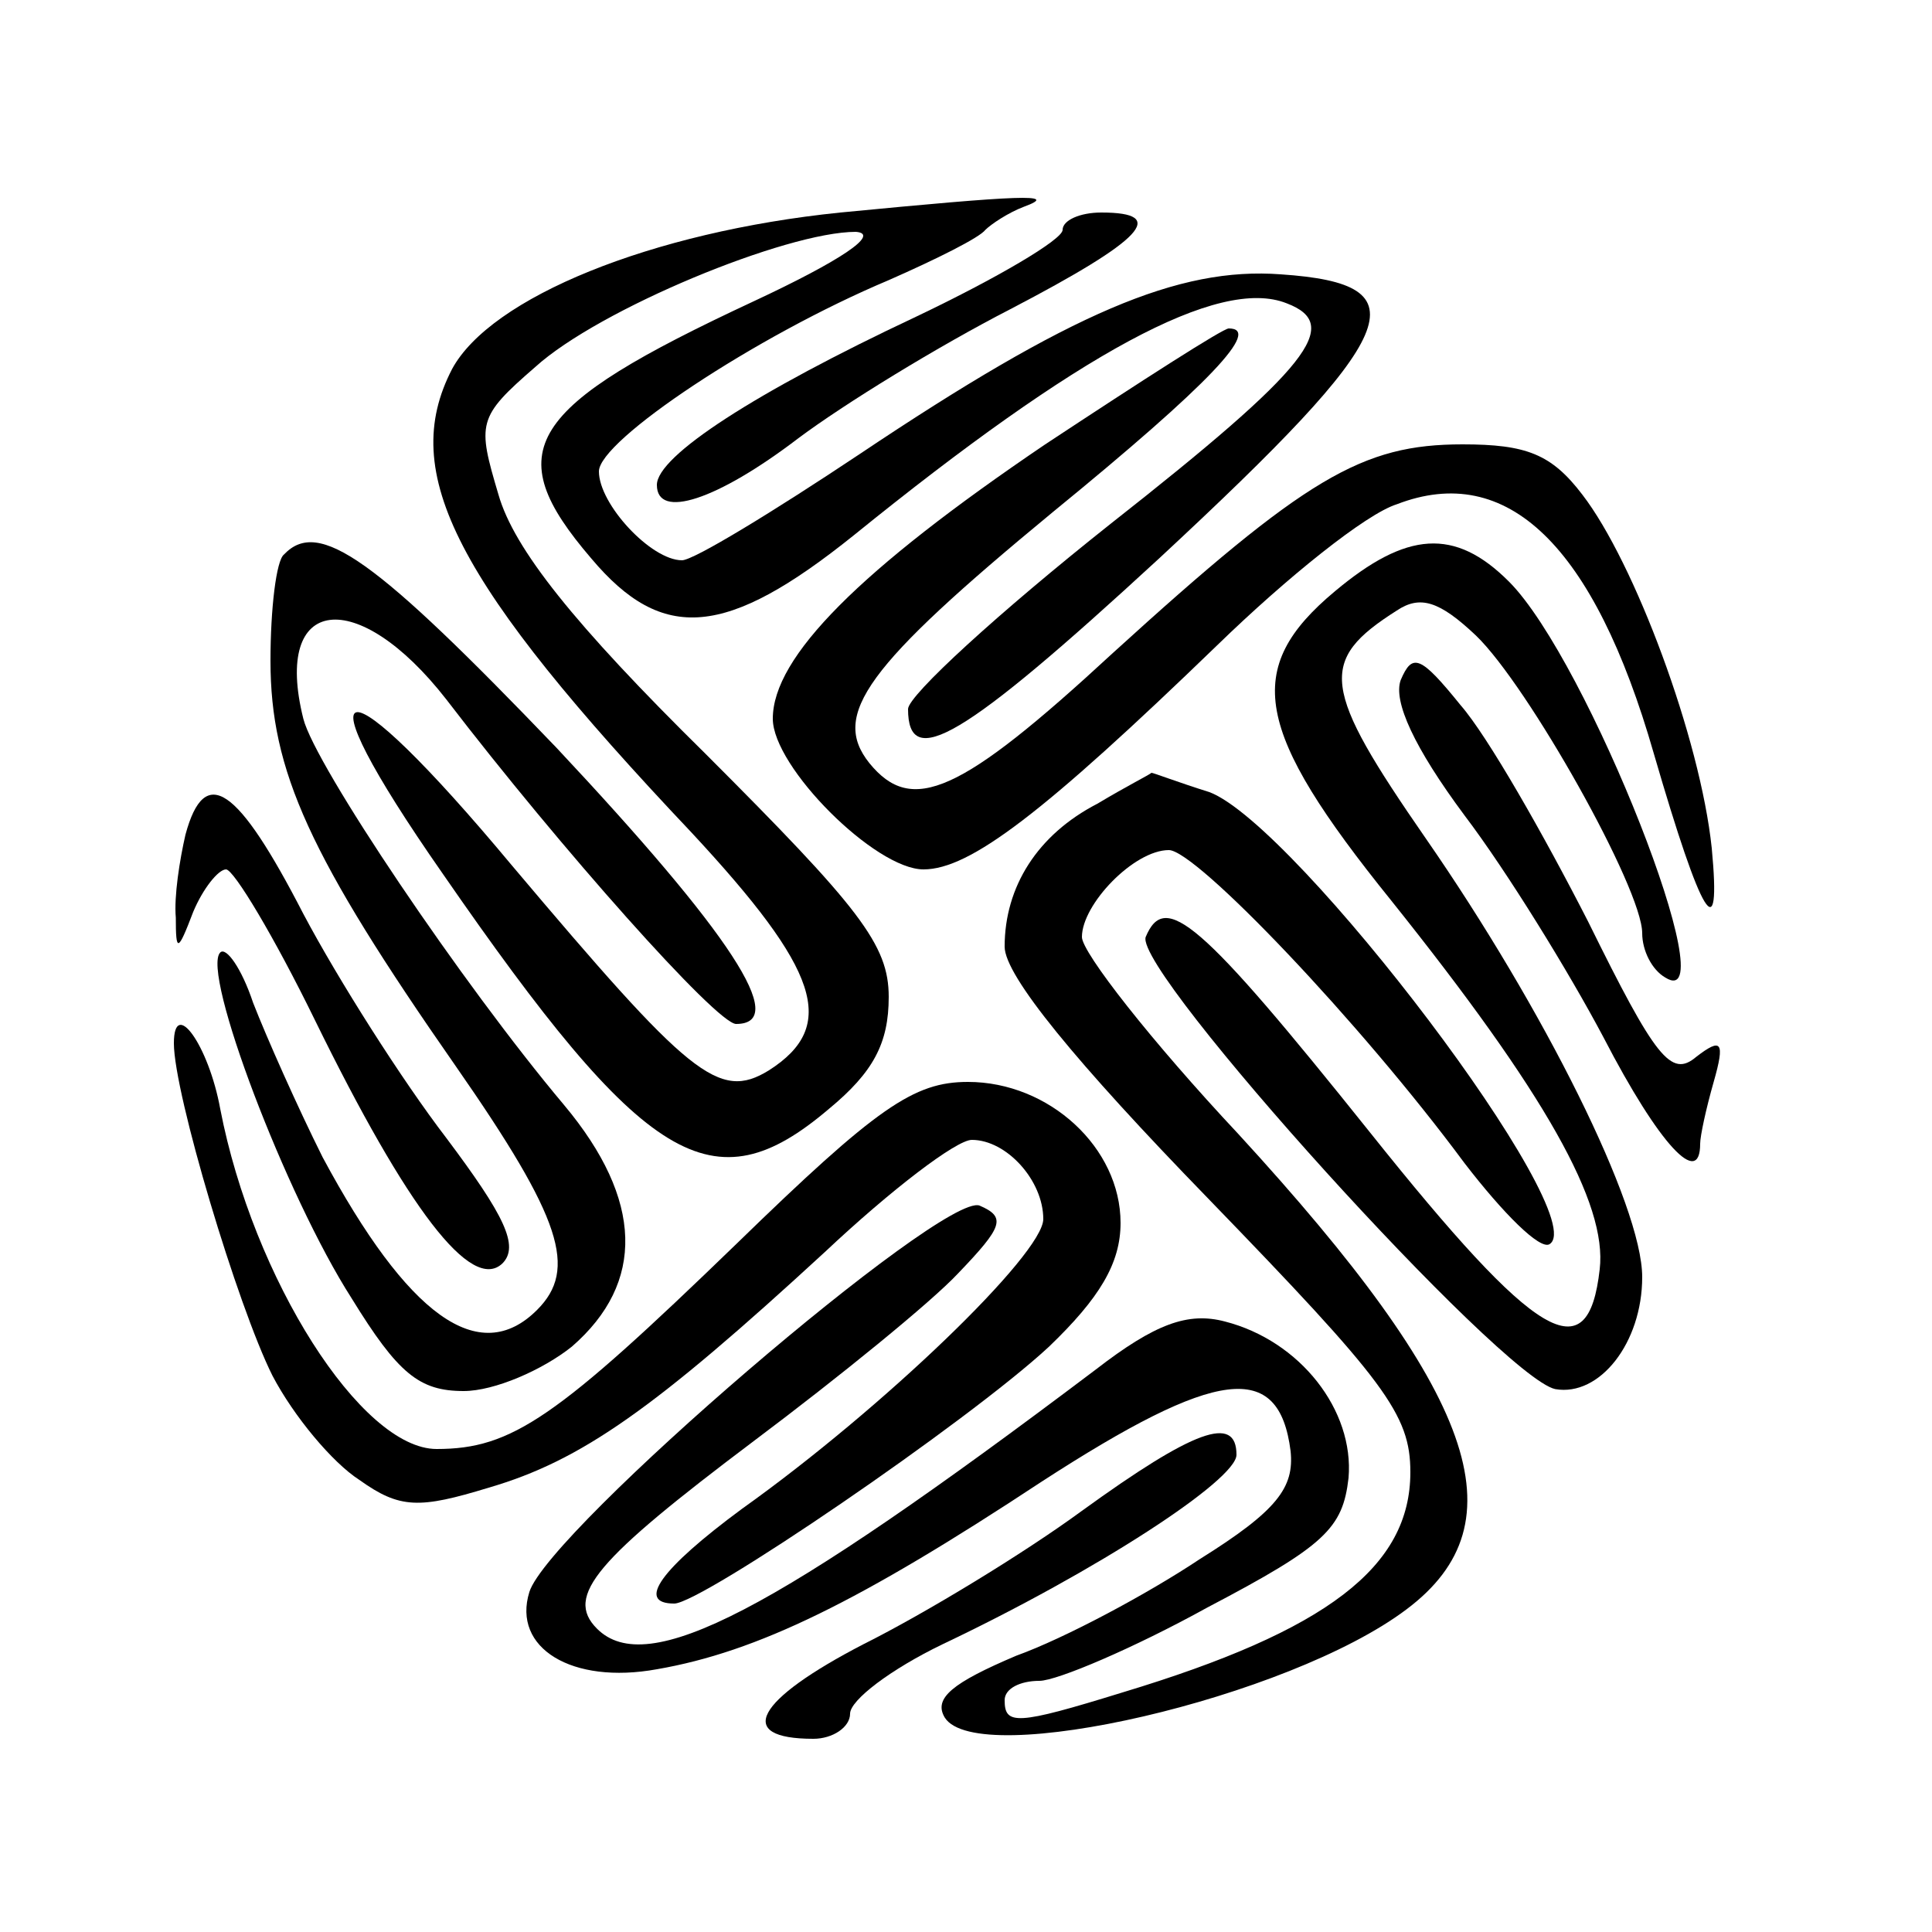<?xml version="1.0" standalone="no"?>
<!DOCTYPE svg PUBLIC "-//W3C//DTD SVG 20010904//EN"
 "http://www.w3.org/TR/2001/REC-SVG-20010904/DTD/svg10.dtd">
<svg version="1.0" xmlns="http://www.w3.org/2000/svg"
 width="100pt" height="100pt" viewBox="0 0 100 100"
 preserveAspectRatio="xMidYMid meet">
<g transform="translate(0,100) scale(0.1,-0.1)"
fill="#000000" stroke="none">
<path d="M435 890 c-98 -10 -181 -44 -201 -81 -28 -54 2 -111 124 -240 66 -71
76 -100 40 -123 -26 -16 -41 -3 -133 106 -90 108 -112 105 -36 -4 105 -152
140 -173 200 -122 23 19 31 34 31 58 0 27 -15 46 -95 126 -68 67 -99 106 -107
134 -11 37 -11 40 19 66 33 30 130 70 166 70 13 -1 -8 -15 -53 -36 -118 -55
-132 -77 -84 -133 37 -44 70 -41 136 12 116 94 189 134 224 120 29 -11 12 -33
-91 -114 -58 -46 -105 -89 -105 -96 0 -32 28 -16 130 78 126 117 137 142 63
147 -53 4 -109 -20 -218 -93 -45 -30 -86 -55 -92 -55 -16 0 -43 29 -43 46 0
16 81 70 150 99 25 11 47 22 50 26 3 3 12 9 20 12 19 7 -2 6 -95 -3z"/>
<path d="M550 881 c0 -5 -34 -25 -76 -45 -83 -39 -134 -72 -134 -87 0 -18 31
-8 73 24 24 18 73 48 110 67 69 36 82 50 47 50 -11 0 -20 -4 -20 -9z"/>
<path d="M541 770 c-96 -65 -141 -110 -141 -142 0 -25 53 -78 78 -78 24 0 62
29 152 116 36 35 77 68 93 73 57 22 102 -21 133 -129 25 -86 35 -102 30 -49
-6 57 -40 148 -67 183 -16 21 -29 26 -62 26 -52 0 -81 -17 -181 -108 -79 -73
-104 -84 -126 -57 -20 25 -2 50 95 130 82 67 108 95 91 95 -3 0 -45 -27 -95
-60z"/>
<path d="M147 713 c-4 -3 -7 -28 -7 -55 0 -57 20 -101 96 -210 55 -79 63 -105
42 -126 -30 -30 -67 -3 -111 79 -13 26 -29 62 -36 80 -6 18 -14 29 -17 26 -10
-10 34 -126 68 -179 24 -39 35 -48 58 -48 16 0 41 11 56 23 38 33 37 76 -4
125 -53 63 -129 176 -135 200 -16 64 28 69 74 10 59 -77 140 -168 150 -168 28
0 -3 47 -93 143 -94 98 -123 119 -141 100z"/>
<path d="M691 694 c-48 -40 -42 -72 29 -160 80 -100 112 -157 108 -191 -6 -53
-32 -38 -119 71 -88 110 -106 125 -116 101 -6 -18 184 -228 212 -234 23 -4 45
24 45 58 0 37 -51 139 -112 227 -54 78 -56 92 -15 118 12 8 22 5 41 -13 27
-26 86 -131 86 -154 0 -9 5 -19 12 -23 32 -20 -40 164 -81 205 -28 28 -53 26
-90 -5z"/>
<path d="M725 648 c-4 -11 7 -35 33 -70 22 -29 54 -81 72 -115 29 -56 50 -78
50 -55 0 4 3 18 7 32 6 21 4 23 -9 13 -13 -11 -21 -1 -56 70 -23 45 -52 96
-66 112 -21 26 -25 27 -31 13z"/>
<path d="M568 584 c-31 -16 -48 -43 -48 -74 0 -15 37 -60 105 -130 92 -95 105
-112 105 -142 0 -49 -43 -82 -149 -114 -55 -17 -61 -17 -61 -4 0 6 8 10 18 10
9 0 49 17 87 38 61 32 70 41 73 67 3 35 -25 71 -64 81 -19 5 -36 -1 -67 -25
-167 -126 -232 -160 -258 -134 -17 17 0 36 81 97 44 33 92 72 106 87 23 24 25
29 11 35 -19 7 -223 -168 -233 -200 -9 -29 22 -48 66 -40 52 9 105 35 199 97
91 59 123 63 129 16 2 -19 -7 -31 -47 -56 -27 -18 -70 -41 -95 -50 -33 -14
-43 -22 -37 -32 17 -27 178 10 239 56 60 45 36 112 -87 246 -45 48 -81 94 -81
102 0 17 27 45 45 45 14 0 99 -89 153 -162 20 -26 39 -45 44 -42 23 14 -131
217 -176 234 -16 5 -29 10 -30 10 -1 -1 -13 -7 -28 -16z"/>
<path d="M96 568 c-3 -13 -6 -32 -5 -43 0 -18 1 -18 9 3 5 12 13 22 17 22 4 0
25 -35 46 -78 48 -98 81 -141 97 -126 9 9 1 25 -29 65 -23 30 -56 82 -74 116
-34 66 -51 78 -61 41z"/>
<path d="M90 460 c0 -26 33 -136 51 -172 11 -21 31 -45 45 -54 21 -15 31 -15
67 -4 48 14 86 41 174 122 34 32 68 58 76 58 18 0 37 -21 37 -41 0 -18 -83
-98 -156 -150 -42 -31 -55 -49 -35 -49 14 0 152 94 194 133 26 25 37 43 37 64
0 39 -37 73 -79 73 -28 0 -47 -13 -120 -84 -93 -90 -116 -106 -155 -106 -39 0
-95 88 -112 176 -6 33 -24 58 -24 34z"/>
<path d="M560 218 c-30 -22 -81 -53 -113 -69 -56 -29 -67 -49 -26 -49 10 0 19
6 19 13 0 7 21 23 48 36 80 38 152 85 152 98 0 21 -22 13 -80 -29z"/>
</g>
</svg>
